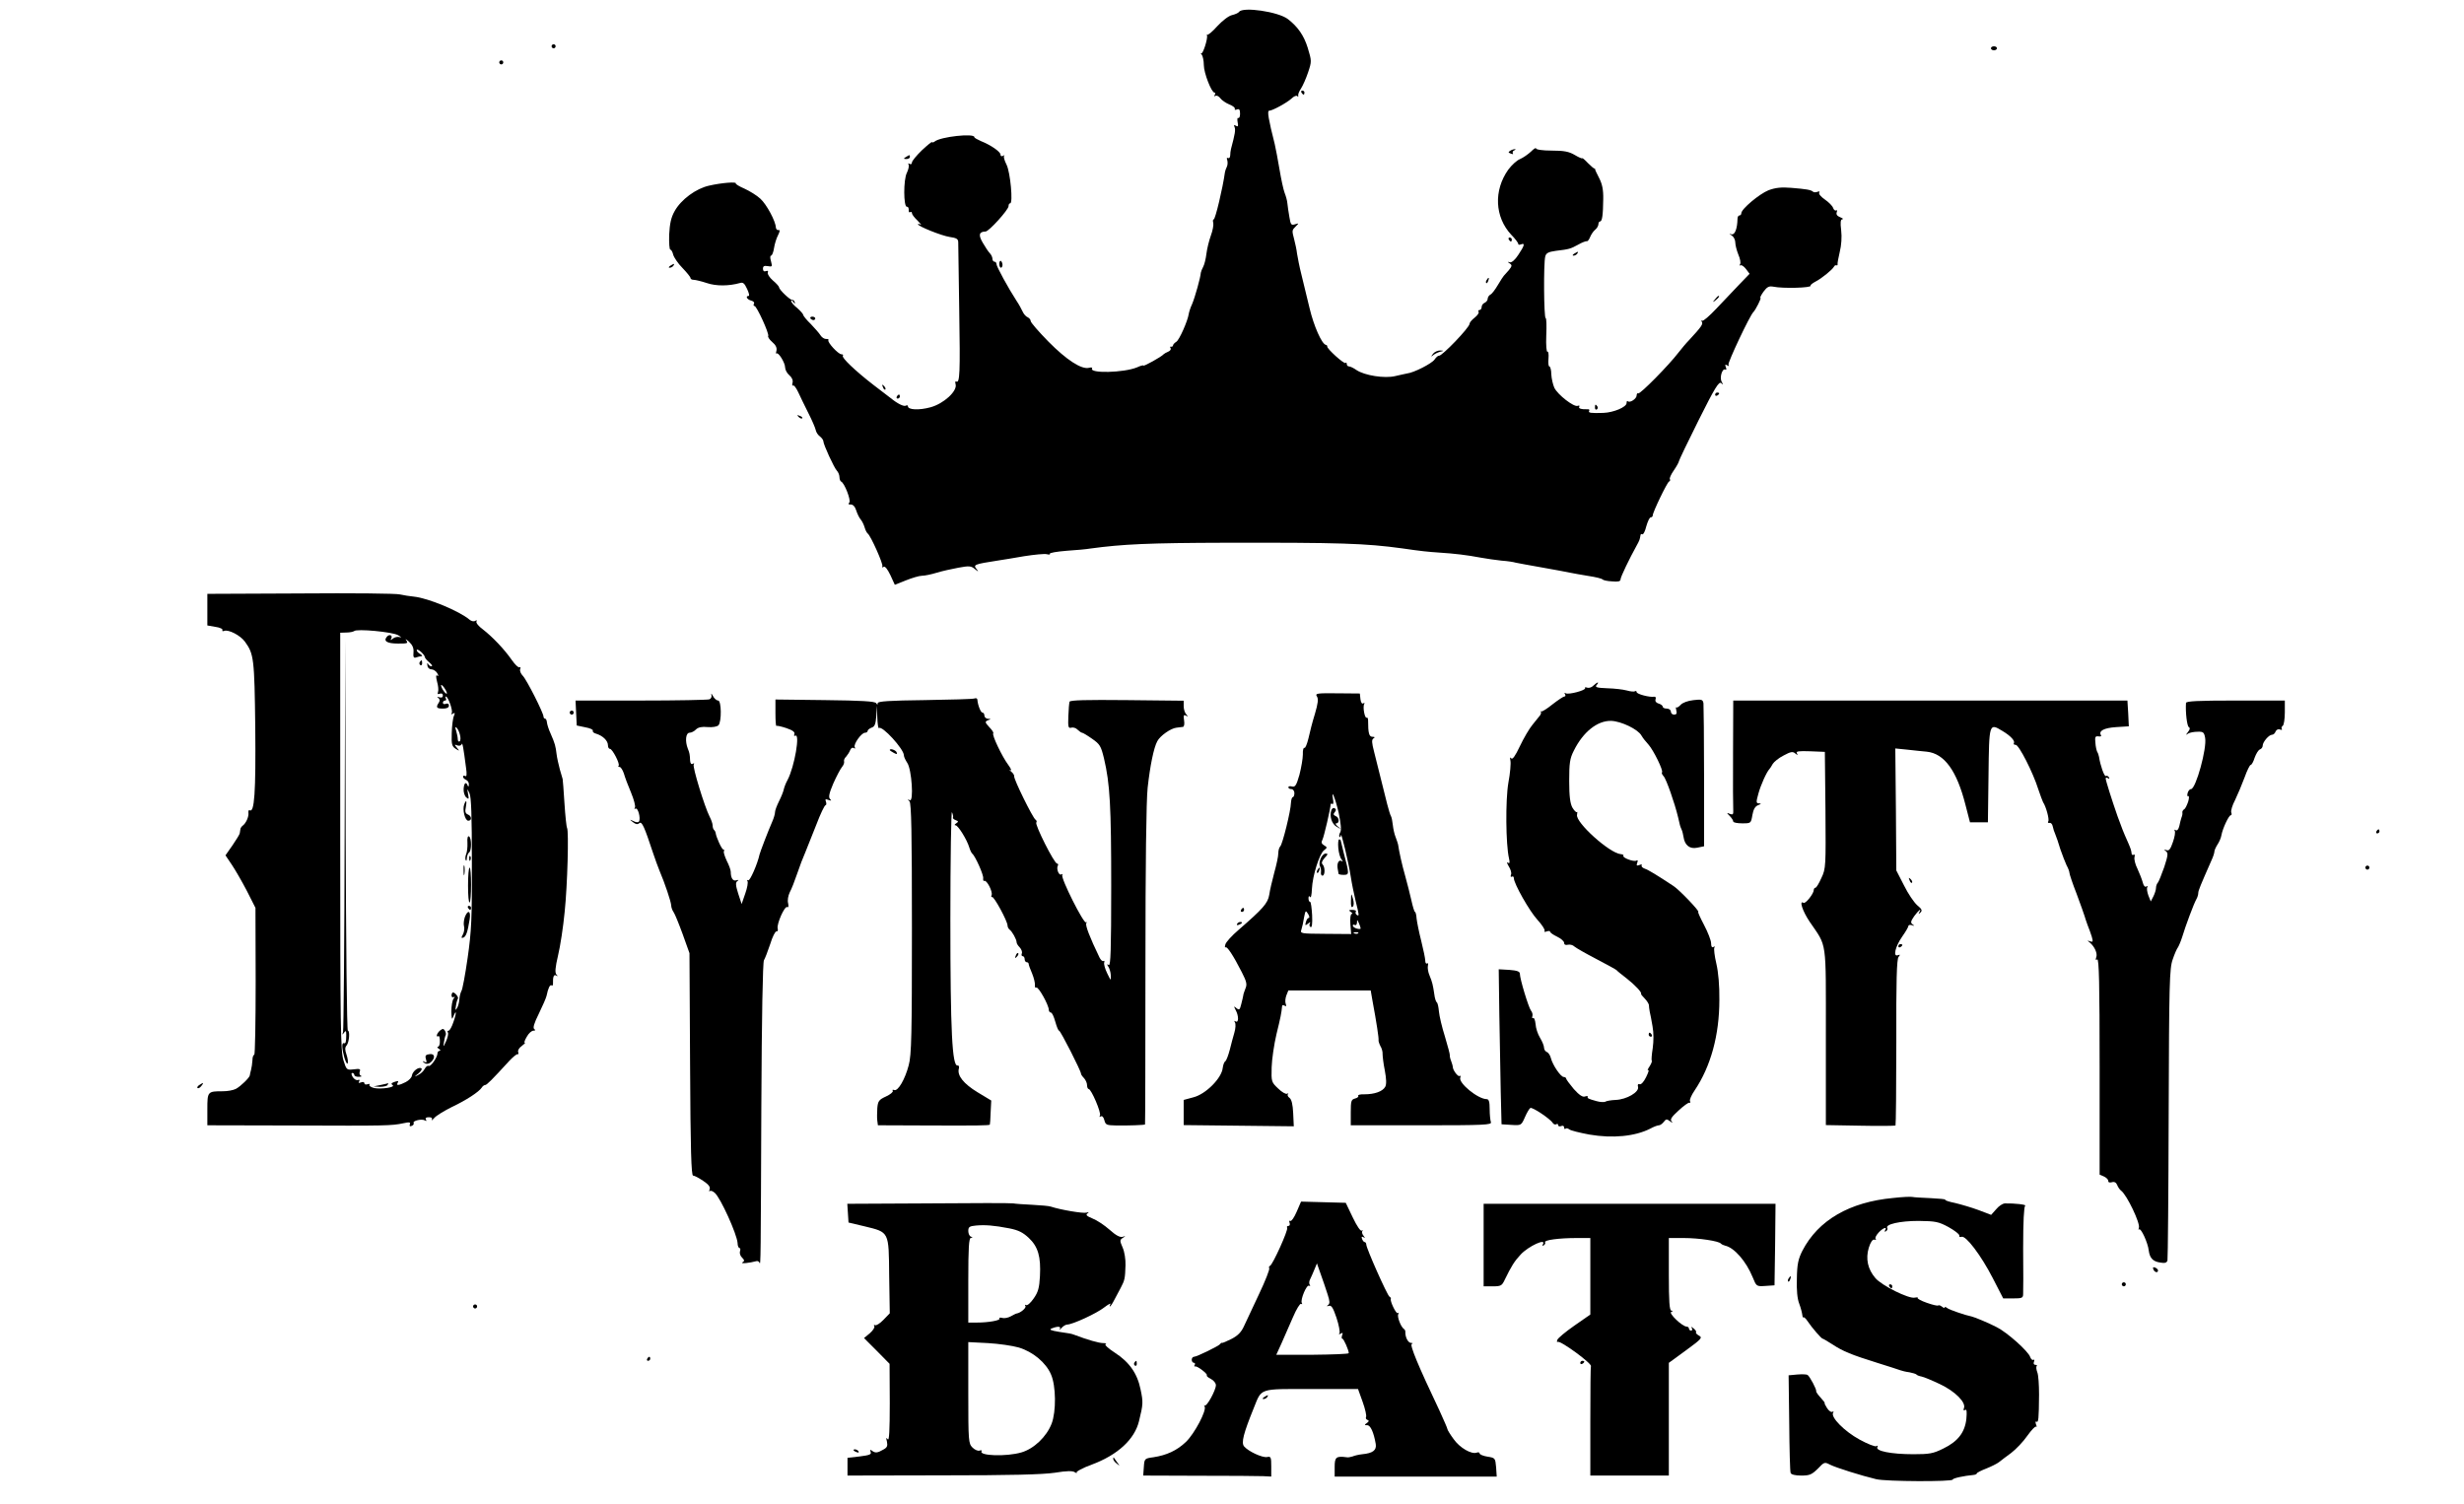 <?xml version="1.0" standalone="no"?>
<!DOCTYPE svg PUBLIC "-//W3C//DTD SVG 20010904//EN"
 "http://www.w3.org/TR/2001/REC-SVG-20010904/DTD/svg10.dtd">
<svg version="1.0" xmlns="http://www.w3.org/2000/svg"
 width="1224pt" height="747pt" viewBox="0 0 1224 747"
 preserveAspectRatio="xMidYMid meet">
<g transform="translate(0,747) scale(0.1,-0.1)"
fill="#000000" stroke="none">
<path d="M6155 7411 c-3 -5 -18 -12 -35 -16 -17 -4 -47 -27 -74 -56 -24 -27
-46 -45 -49 -41 -2 4 -3 2 -1 -4 4 -18 -21 -95 -29 -89 -4 2 -3 -1 3 -7 5 -7
10 -30 10 -51 0 -39 38 -137 53 -137 5 0 5 -5 1 -12 -4 -6 -3 -8 4 -4 6 3 17
-2 24 -12 7 -10 28 -24 45 -31 18 -7 30 -17 27 -22 -3 -5 2 -6 10 -3 12 5 16
-1 16 -21 0 -14 -4 -24 -9 -21 -4 3 -6 -6 -3 -21 4 -20 2 -24 -8 -18 -10 6
-12 4 -7 -7 5 -14 2 -33 -18 -108 -2 -8 -4 -23 -4 -33 -1 -10 -5 -15 -11 -12
-6 3 -7 -1 -4 -9 3 -9 3 -24 -1 -33 -5 -10 -9 -22 -10 -28 -11 -80 -48 -235
-56 -235 -4 0 -5 -8 -2 -18 2 -10 -3 -38 -12 -62 -9 -25 -19 -65 -22 -90 -3
-25 -10 -54 -16 -65 -6 -11 -11 -24 -12 -30 -1 -22 -29 -122 -43 -155 -9 -19
-16 -42 -17 -50 -5 -34 -47 -130 -62 -138 -8 -5 -16 -13 -16 -18 -1 -5 -6 -8
-10 -6 -5 1 -6 -2 -2 -8 3 -5 -2 -13 -12 -17 -10 -4 -20 -10 -23 -13 -8 -11
-100 -62 -100 -56 0 3 -15 -1 -32 -9 -66 -27 -239 -31 -223 -5 3 4 -4 6 -15 3
-37 -10 -112 39 -202 130 -48 49 -88 95 -88 102 0 7 -7 15 -15 19 -8 3 -20 16
-25 28 -6 13 -19 37 -30 53 -41 63 -100 171 -100 183 0 6 -4 12 -10 12 -5 0
-10 6 -10 14 0 8 -6 21 -13 28 -7 7 -23 31 -35 52 -23 39 -19 55 14 56 16 0
114 108 114 126 0 8 3 14 8 14 15 0 1 154 -18 192 -10 20 -16 39 -12 44 4 4 1
4 -5 0 -8 -4 -13 -2 -13 6 0 14 -47 47 -97 67 -18 8 -33 16 -33 20 0 20 -168
2 -197 -22 -7 -5 -13 -6 -13 -3 0 4 -22 -14 -50 -40 -27 -26 -50 -54 -50 -61
0 -8 -5 -11 -12 -7 -6 4 -8 3 -5 -3 4 -6 0 -24 -8 -41 -18 -34 -17 -171 0
-169 6 1 9 -6 9 -15 -1 -10 2 -15 7 -12 5 3 9 1 9 -5 0 -6 12 -22 28 -37 15
-15 21 -23 15 -20 -7 4 -13 5 -13 2 0 -10 117 -57 157 -63 35 -5 43 -10 43
-27 0 -11 2 -165 5 -342 5 -306 3 -360 -15 -349 -5 3 -6 -4 -3 -14 9 -34 -59
-96 -124 -114 -58 -16 -113 -13 -113 5 0 5 -5 6 -10 3 -10 -6 -42 10 -75 37
-5 4 -44 34 -85 65 -92 71 -162 138 -153 146 3 4 0 7 -7 7 -16 0 -71 60 -65
70 3 4 -2 7 -11 6 -9 0 -21 7 -28 18 -6 10 -28 35 -48 56 -21 20 -38 41 -38
46 -1 5 -14 20 -30 34 -17 13 -30 29 -30 35 0 5 5 3 11 -5 7 -10 9 -11 7 -2
-2 8 -7 13 -12 12 -10 -2 -66 51 -66 63 0 4 -14 20 -31 34 -16 14 -28 32 -25
39 3 8 0 11 -10 7 -9 -3 -14 1 -14 12 0 13 6 16 24 13 22 -4 23 -3 16 24 -5
16 -5 28 0 28 5 0 12 17 15 38 3 20 12 49 20 64 10 20 10 27 2 25 -7 -1 -12 5
-13 13 -1 31 -46 115 -77 143 -17 16 -53 38 -79 50 -26 11 -45 23 -43 26 5 9
-71 3 -132 -11 -65 -14 -140 -69 -172 -127 -18 -32 -24 -62 -27 -117 -1 -41 1
-74 6 -74 4 0 11 -11 14 -25 4 -14 24 -44 46 -66 22 -23 40 -45 40 -50 0 -5 7
-9 16 -9 8 0 38 -7 65 -16 47 -16 110 -15 164 0 16 5 23 -1 36 -29 9 -19 13
-35 8 -35 -18 0 -8 -18 12 -23 12 -3 18 -10 14 -16 -3 -6 -2 -11 3 -11 11 0
74 -138 68 -149 -3 -4 6 -18 20 -30 18 -15 24 -29 21 -43 -3 -11 -3 -17 0 -14
9 9 43 -46 43 -69 0 -11 9 -29 21 -39 13 -11 19 -25 16 -37 -3 -10 -2 -17 3
-14 4 3 15 -12 25 -33 9 -20 32 -67 50 -103 19 -37 35 -75 37 -85 2 -11 11
-25 21 -32 9 -7 17 -18 17 -24 0 -16 53 -131 67 -146 7 -7 13 -22 13 -32 0
-10 4 -20 8 -22 17 -7 50 -93 41 -104 -7 -8 -4 -11 7 -10 11 0 21 -10 27 -29
5 -16 15 -37 22 -45 7 -8 16 -26 20 -40 4 -14 11 -27 15 -30 15 -10 79 -154
73 -163 -3 -6 -1 -7 6 -3 7 5 19 -10 34 -41 l22 -48 55 22 c30 12 66 23 80 23
14 0 47 7 73 15 26 8 75 19 108 25 54 10 63 9 82 -7 17 -14 19 -14 9 -1 -19
23 -15 25 108 44 19 3 77 12 127 21 51 8 102 13 113 10 11 -3 18 -2 15 2 -2 5
35 11 83 15 48 3 101 8 117 11 162 22 289 28 675 29 568 1 692 -3 875 -28 96
-14 126 -17 185 -21 77 -5 136 -12 205 -25 28 -5 74 -12 104 -15 30 -2 61 -7
70 -10 9 -2 68 -13 131 -24 63 -11 126 -23 140 -26 14 -3 54 -10 90 -16 35 -5
67 -13 70 -17 3 -4 24 -9 48 -10 30 -3 42 0 42 10 0 12 44 103 80 168 14 25
16 31 19 51 0 5 5 8 9 5 5 -3 14 15 20 40 7 24 16 44 22 44 5 0 10 4 10 10 0
16 72 165 81 168 5 2 7 7 4 12 -3 4 6 24 20 44 14 20 25 41 25 45 0 4 44 96
98 204 80 160 101 194 112 184 10 -10 11 -8 2 7 -11 22 4 69 19 60 5 -3 6 3 2
12 -5 13 -3 15 7 9 8 -5 11 -4 6 3 -5 9 106 245 124 262 11 11 41 70 35 70 -4
0 3 14 15 31 18 24 27 29 49 25 47 -10 192 -6 185 5 -2 3 9 12 24 20 30 15 84
59 92 74 3 6 8 9 13 7 4 -1 6 1 5 5 -1 5 4 32 11 62 8 32 11 74 7 107 -5 40
-3 54 6 55 7 0 2 5 -11 10 -15 6 -21 14 -17 25 3 8 2 12 -3 9 -5 -3 -12 3 -15
12 -3 10 -22 29 -41 42 -19 13 -32 28 -28 34 4 6 0 8 -9 4 -9 -3 -19 -3 -22 1
-10 9 -34 13 -108 19 -49 4 -78 1 -113 -12 -45 -18 -135 -93 -135 -114 0 -6
-4 -11 -9 -11 -6 0 -10 -8 -10 -17 -1 -49 -13 -81 -30 -77 -13 5 -13 4 2 -6 9
-6 17 -21 17 -34 0 -13 7 -40 15 -60 9 -20 13 -42 9 -48 -4 -6 -3 -9 2 -6 5 3
17 -5 27 -18 l18 -24 -53 -55 c-29 -30 -80 -84 -113 -119 -33 -35 -64 -62 -69
-59 -5 4 -6 1 -2 -6 7 -11 -3 -25 -64 -91 -14 -14 -37 -42 -52 -61 -47 -62
-191 -208 -200 -203 -4 3 -8 -2 -8 -10 0 -17 -34 -39 -44 -29 -3 3 -6 0 -6 -9
0 -20 -64 -47 -115 -49 -62 -2 -77 0 -71 10 3 5 0 9 -7 8 -32 -1 -48 4 -42 13
3 5 0 7 -8 4 -19 -7 -99 55 -116 90 -7 16 -14 46 -15 67 0 21 -5 39 -10 39 -4
0 -6 18 -4 39 2 22 -1 37 -5 34 -5 -3 -8 33 -6 81 2 47 1 86 -3 86 -9 0 -11
274 -2 306 4 17 16 23 52 28 68 8 73 10 112 31 19 11 38 18 43 17 4 -1 11 8
16 21 5 12 16 29 25 36 9 7 16 20 16 27 0 8 4 14 8 14 11 0 15 33 16 110 1 48
-5 76 -21 107 -12 22 -21 43 -20 45 1 1 0 2 -2 1 -2 -2 -17 11 -33 27 -15 16
-28 27 -28 24 0 -3 -17 4 -37 16 -29 17 -53 22 -115 22 -46 0 -78 5 -78 11 0
5 -11 -2 -25 -16 -14 -13 -38 -30 -54 -37 -16 -6 -42 -30 -59 -53 -73 -103
-67 -235 15 -323 21 -21 36 -42 35 -46 -1 -4 5 -5 13 -2 22 9 18 -6 -13 -52
-16 -25 -33 -39 -42 -37 -13 4 -13 3 0 -6 12 -8 11 -13 -5 -33 -11 -13 -22
-25 -25 -28 -3 -3 -16 -23 -29 -45 -13 -22 -29 -44 -37 -48 -8 -4 -14 -14 -14
-21 0 -8 -7 -16 -15 -20 -8 -3 -15 -12 -15 -21 0 -8 -5 -15 -11 -15 -5 0 -8
-4 -4 -9 3 -5 -6 -18 -20 -29 -14 -11 -25 -24 -25 -30 0 -19 -138 -162 -152
-159 -4 1 -14 -7 -22 -19 -14 -20 -102 -65 -136 -69 -8 -2 -35 -7 -59 -13 -53
-13 -153 3 -193 30 -14 10 -31 18 -37 18 -6 0 -11 5 -11 12 0 6 -3 9 -6 5 -7
-7 -94 72 -91 82 1 3 -2 7 -7 8 -20 4 -60 94 -81 183 -13 52 -31 127 -40 165
-10 39 -19 86 -22 105 -2 19 -9 51 -14 70 -12 46 -12 46 8 66 16 16 16 16 -4
10 -19 -6 -22 -2 -28 36 -4 24 -9 54 -10 68 -1 14 -8 38 -14 53 -6 16 -17 67
-25 115 -8 48 -19 105 -24 127 -31 122 -38 165 -28 165 16 0 88 39 112 61 11
11 24 16 28 12 4 -5 6 -3 5 2 -2 6 4 21 14 36 9 14 25 50 35 80 18 54 18 56
-2 122 -19 61 -49 104 -98 142 -47 37 -226 63 -243 36z"/>
<path d="M2740 7240 c0 -5 5 -10 10 -10 6 0 10 5 10 10 0 6 -4 10 -10 10 -5 0
-10 -4 -10 -10z"/>
<path d="M9890 7230 c0 -5 7 -10 15 -10 8 0 15 5 15 10 0 6 -7 10 -15 10 -8 0
-15 -4 -15 -10z"/>
<path d="M2480 7160 c0 -5 5 -10 10 -10 6 0 10 5 10 10 0 6 -4 10 -10 10 -5 0
-10 -4 -10 -10z"/>
<path d="M6465 7010 c3 -5 8 -10 11 -10 2 0 4 5 4 10 0 6 -5 10 -11 10 -5 0
-7 -4 -4 -10z"/>
<path d="M7502 6721 c-11 -7 -10 -9 3 -14 9 -4 14 -3 10 2 -3 5 1 12 7 14 7 3
9 6 3 6 -5 0 -16 -3 -23 -8z"/>
<path d="M4500 6690 c-13 -8 -12 -10 3 -10 9 0 17 5 17 10 0 12 -1 12 -20 0z"/>
<path d="M7495 6280 c3 -5 8 -10 11 -10 2 0 4 5 4 10 0 6 -5 10 -11 10 -5 0
-7 -4 -4 -10z"/>
<path d="M7820 6210 c-9 -6 -10 -10 -3 -10 6 0 15 5 18 10 8 12 4 12 -15 0z"/>
<path d="M4964 6159 c0 -10 4 -19 8 -19 4 0 8 6 8 14 0 8 -4 17 -8 20 -4 2 -8
-4 -8 -15z"/>
<path d="M3330 6150 c-9 -6 -10 -10 -3 -10 6 0 15 5 18 10 8 12 4 12 -15 0z"/>
<path d="M7385 6079 c-4 -6 -5 -12 -2 -15 2 -3 7 2 10 11 7 17 1 20 -8 4z"/>
<path d="M8519 5983 c-13 -16 -12 -17 4 -4 16 13 21 21 13 21 -2 0 -10 -8 -17
-17z"/>
<path d="M4026 5888 c3 -4 9 -8 15 -8 5 0 9 4 9 8 0 5 -7 9 -15 9 -8 0 -12 -4
-9 -9z"/>
<path d="M7119 5713 c-12 -16 -12 -17 1 -7 8 7 24 14 35 17 19 4 19 5 -1 6
-12 0 -28 -7 -35 -16z"/>
<path d="M4386 5547 c3 -10 9 -15 12 -12 3 3 0 11 -7 18 -10 9 -11 8 -5 -6z"/>
<path d="M8520 5509 c0 -5 5 -7 10 -4 6 3 10 8 10 11 0 2 -4 4 -10 4 -5 0 -10
-5 -10 -11z"/>
<path d="M4455 5500 c-3 -5 -1 -10 4 -10 6 0 11 5 11 10 0 6 -2 10 -4 10 -3 0
-8 -4 -11 -10z"/>
<path d="M7923 5445 c0 -8 4 -12 9 -9 5 3 6 10 3 15 -9 13 -12 11 -12 -6z"/>
<path d="M3967 5399 c7 -7 15 -10 18 -7 3 3 -2 9 -12 12 -14 6 -15 5 -6 -5z"/>
<path d="M1493 4522 l-463 -2 0 -79 0 -78 40 -7 c23 -3 38 -11 35 -16 -3 -5 1
-7 9 -4 21 8 80 -22 103 -54 44 -61 47 -82 51 -428 3 -320 -4 -424 -28 -409
-4 3 -7 -3 -6 -12 3 -19 -12 -53 -29 -65 -5 -4 -11 -12 -11 -18 -1 -5 -2 -14
-3 -19 0 -5 -17 -32 -36 -60 l-35 -50 31 -46 c17 -25 51 -84 75 -130 l43 -85
1 -365 c0 -201 -3 -365 -7 -365 -5 0 -9 -12 -9 -27 -1 -16 -4 -37 -7 -48 -3
-11 -6 -23 -6 -27 -2 -12 -45 -54 -69 -67 -13 -7 -42 -12 -65 -12 -76 0 -77
-1 -77 -90 l0 -79 428 -1 c464 -2 488 -1 545 11 31 7 37 5 33 -5 -3 -9 0 -12
9 -8 8 3 12 9 10 14 -8 11 41 23 56 13 8 -4 9 -3 5 4 -5 8 1 12 14 12 14 0 19
-4 15 -12 -4 -7 2 -3 12 8 10 12 50 36 88 55 72 34 134 75 148 96 4 7 12 13
17 13 8 0 34 26 120 120 18 19 36 34 41 33 4 -2 6 3 3 11 -3 8 5 21 18 30 12
9 19 16 15 16 -5 0 0 13 10 30 9 17 24 30 33 30 10 0 11 3 4 8 -8 5 -1 29 23
77 19 39 36 78 38 88 8 39 17 57 25 52 4 -3 8 1 7 8 -1 35 4 48 16 41 9 -5 9
-4 1 5 -8 9 -6 34 8 94 11 45 26 143 33 217 14 134 21 401 12 417 -3 4 -9 60
-13 123 -4 63 -8 117 -9 120 -1 3 -7 24 -14 48 -6 23 -14 57 -16 75 -5 41 -8
53 -29 101 -10 21 -18 47 -19 57 -1 11 -5 19 -9 19 -4 0 -8 4 -8 10 0 18 -84
184 -103 203 -10 10 -16 25 -13 33 3 8 2 12 -3 9 -6 -3 -23 14 -39 37 -37 53
-95 114 -144 152 -21 15 -35 33 -31 39 4 6 1 7 -6 3 -7 -5 -20 -2 -29 6 -51
43 -206 107 -275 114 -21 2 -53 7 -70 11 -18 5 -240 7 -494 5z m484 -207 c16
-9 20 -14 9 -10 -10 3 -26 0 -34 -7 -11 -9 -14 -9 -9 -1 10 17 -9 25 -21 10
-19 -22 1 -34 56 -34 46 0 51 1 40 16 -7 9 -1 6 13 -6 18 -17 25 -32 23 -54
-2 -23 1 -29 13 -25 8 3 20 6 26 6 7 0 4 5 -5 11 -10 5 -18 14 -18 19 0 6 9 2
20 -7 11 -10 20 -21 20 -26 0 -5 10 -17 23 -28 12 -10 17 -18 10 -19 -6 0 -14
6 -17 13 -3 6 -5 3 -3 -8 1 -12 10 -20 20 -20 10 0 23 -9 29 -19 7 -13 7 -17
0 -12 -7 4 -7 -5 -1 -30 6 -20 8 -43 5 -51 -4 -11 -2 -13 9 -9 9 3 15 0 15 -9
0 -9 -6 -12 -17 -9 -12 4 -14 3 -6 -3 8 -6 9 -14 3 -23 -16 -24 -12 -30 20
-30 20 0 30 5 30 15 0 9 -6 12 -15 9 -8 -4 -15 -1 -15 5 0 6 5 11 11 11 5 0 7
5 4 10 -3 6 -3 10 0 10 11 0 36 -71 29 -82 -5 -7 -2 -8 6 -3 10 6 11 4 5 -11
-5 -10 -10 -49 -11 -85 -2 -57 1 -67 20 -79 20 -12 20 -12 6 5 -14 17 -13 18
2 12 9 -3 19 -1 21 6 4 12 9 -16 22 -117 5 -33 3 -46 -4 -41 -6 3 -11 2 -11
-3 0 -6 7 -12 15 -16 8 -3 15 -13 14 -23 0 -11 -3 -13 -6 -5 -8 21 -18 13 -20
-17 -1 -16 5 -35 13 -42 13 -11 14 -9 9 17 -5 29 -5 29 7 4 9 -18 12 -113 12
-345 1 -276 -2 -341 -21 -473 -12 -84 -26 -159 -31 -165 -4 -7 -9 -25 -10 -40
-1 -16 -6 -36 -12 -45 -8 -13 -9 -11 -5 12 2 16 7 31 9 34 7 6 -13 32 -24 32
-3 0 -7 -7 -7 -15 0 -8 5 -11 11 -8 7 4 6 1 -1 -8 -6 -8 -11 -36 -11 -63 1
-37 3 -44 9 -28 16 42 18 22 2 -23 -8 -25 -19 -45 -25 -45 -5 0 -7 -4 -3 -9 3
-6 -1 -25 -9 -43 -14 -31 -15 -31 -11 -6 2 15 6 31 9 36 2 4 1 14 -4 22 -7 11
-11 11 -24 1 -16 -13 -23 -36 -8 -28 4 3 7 -8 7 -24 1 -16 -4 -29 -10 -29 -5
0 -3 -5 5 -10 8 -5 10 -10 4 -10 -6 0 -11 -6 -11 -13 0 -19 -34 -68 -44 -62
-4 3 -13 -3 -19 -14 -6 -12 -20 -25 -33 -31 -21 -11 -21 -10 2 8 13 11 19 22
14 25 -14 9 -44 -15 -47 -36 -1 -10 -15 -24 -30 -32 -33 -17 -50 -19 -41 -5 7
12 3 12 -20 4 -12 -5 -13 -9 -5 -14 17 -11 -56 -22 -91 -15 -16 4 -27 11 -24
16 4 5 -1 6 -9 3 -9 -3 -16 -1 -16 5 0 6 -7 8 -17 4 -11 -4 -14 -3 -9 5 4 7 2
10 -6 7 -7 -3 -19 4 -26 15 -7 12 -8 20 -2 20 5 0 10 -4 10 -10 0 -5 10 -10
23 -9 12 0 17 3 10 5 -7 3 -9 12 -6 21 5 13 0 15 -30 11 -35 -4 -36 -3 -51 45
-14 44 -16 167 -16 1087 l0 1037 31 1 c17 0 34 4 38 7 12 13 190 -4 218 -20z
m243 -289 c0 -5 -7 -1 -15 10 -8 10 -14 24 -14 29 0 6 6 1 14 -9 8 -11 15 -24
15 -30z m65 -207 c4 -15 3 -29 -2 -32 -5 -3 -9 2 -9 11 0 9 -4 28 -8 42 -6 17
-5 22 2 15 6 -5 14 -22 17 -36z"/>
<path d="M1712 3328 c-1 -531 -5 -975 -8 -985 -5 -15 -4 -15 5 -3 9 12 11 10
11 -12 0 -34 -3 -44 -12 -40 -11 3 -10 -27 3 -73 7 -22 14 -34 16 -27 3 7 0
26 -6 44 -8 23 -8 35 1 45 13 16 17 73 6 73 -5 0 -9 438 -11 973 l-2 972 -3
-967z"/>
<path d="M2085 4181 c-3 -5 -2 -12 3 -15 5 -3 9 1 9 9 0 17 -3 19 -12 6z"/>
<path d="M2306 3474 c-10 -26 4 -81 20 -81 19 0 18 23 -2 31 -12 5 -15 14 -10
36 6 33 2 40 -8 14z"/>
<path d="M2322 3283 c1 -21 -2 -46 -6 -55 -4 -10 -6 -23 -3 -30 3 -7 6 -3 6 9
1 12 6 25 11 28 13 8 13 72 0 80 -6 4 -10 -8 -8 -32z"/>
<path d="M2331 3204 c0 -11 3 -14 6 -6 3 7 2 16 -1 19 -3 4 -6 -2 -5 -13z"/>
<path d="M2303 3145 c0 -22 2 -30 4 -17 2 12 2 30 0 40 -3 9 -5 -1 -4 -23z"/>
<path d="M2325 3071 c0 -49 3 -87 8 -84 4 2 7 42 7 89 0 46 -3 84 -7 84 -5 0
-8 -40 -8 -89z"/>
<path d="M2325 2960 c3 -5 8 -10 11 -10 2 0 4 5 4 10 0 6 -5 10 -11 10 -5 0
-7 -4 -4 -10z"/>
<path d="M2309 2914 c-5 -15 -7 -35 -4 -45 3 -10 1 -28 -5 -40 -10 -17 -9 -20
1 -17 14 5 22 28 32 91 7 43 -9 50 -24 11z"/>
<path d="M2127 2232 c-13 -2 -16 -9 -11 -24 5 -15 3 -19 -7 -13 -8 5 -11 4 -6
-1 14 -14 31 -11 46 9 15 21 5 36 -22 29z"/>
<path d="M1890 2080 l-35 -7 32 -2 c17 0 35 4 38 9 3 6 5 9 3 9 -2 -1 -19 -5
-38 -9z"/>
<path d="M7915 4064 c-8 -9 -22 -13 -31 -10 -8 3 -13 2 -10 -2 6 -11 -82 -34
-96 -26 -7 4 -8 2 -4 -4 4 -7 3 -12 -3 -12 -5 0 -32 -18 -59 -39 -27 -22 -53
-38 -56 -35 -3 2 -4 1 -2 -2 3 -3 1 -11 -4 -18 -5 -6 -22 -27 -37 -46 -16 -19
-44 -67 -63 -107 -23 -49 -37 -68 -43 -60 -6 8 -7 3 -4 -11 3 -13 -1 -63 -10
-110 -15 -87 -13 -307 3 -376 5 -22 4 -27 -6 -21 -6 4 -4 -4 5 -19 9 -14 15
-33 11 -41 -3 -9 -2 -13 4 -10 6 3 10 0 10 -7 0 -27 78 -165 118 -208 22 -24
38 -49 35 -54 -4 -5 1 -7 10 -3 10 3 17 3 17 -1 0 -5 16 -16 35 -25 19 -9 35
-23 35 -31 0 -9 7 -12 19 -9 10 2 24 -1 32 -9 8 -7 57 -35 109 -62 52 -27 97
-52 100 -55 3 -4 25 -22 50 -41 41 -32 78 -71 72 -77 -1 -2 7 -12 18 -23 11
-11 20 -26 21 -32 0 -7 2 -22 4 -33 3 -11 9 -44 14 -73 6 -33 6 -73 1 -109 -5
-31 -7 -59 -5 -62 3 -2 -2 -15 -11 -29 -9 -13 -12 -22 -6 -18 5 3 0 -13 -11
-35 -11 -23 -25 -38 -32 -35 -8 3 -11 -2 -8 -13 7 -26 -57 -63 -111 -65 -23
-1 -47 -5 -52 -9 -6 -3 -25 -2 -43 3 -43 12 -46 14 -44 22 2 4 -5 4 -14 1 -11
-4 -28 7 -55 37 -21 25 -38 48 -38 52 0 4 -6 8 -12 8 -15 0 -55 59 -64 94 -3
13 -12 27 -20 30 -8 3 -14 13 -14 22 0 9 -9 31 -20 49 -11 18 -21 48 -22 68
-2 19 -7 33 -12 30 -5 -3 -6 0 -4 8 3 8 0 21 -7 29 -12 16 -55 157 -55 183 0
11 -14 16 -52 19 l-53 3 3 -225 c2 -124 5 -297 7 -385 l4 -160 49 -3 c48 -3
49 -3 67 38 10 23 22 43 27 46 9 6 98 -53 111 -74 5 -7 12 -10 18 -7 5 4 9 2
9 -4 0 -6 7 -8 15 -5 8 4 15 1 15 -7 0 -7 3 -9 7 -6 3 4 12 2 18 -3 7 -6 52
-17 100 -26 116 -20 227 -9 302 29 18 10 37 17 44 17 6 0 17 8 24 17 11 15 15
15 31 3 12 -9 15 -9 8 -1 -9 10 -1 22 34 54 25 23 49 41 54 39 5 -1 7 2 3 8
-3 6 7 30 23 53 80 119 123 274 123 450 1 69 -5 138 -15 180 -9 38 -13 74 -10
79 4 7 2 8 -4 4 -8 -5 -12 2 -12 18 0 14 -16 55 -35 91 -19 36 -32 65 -29 65
11 0 -92 108 -122 128 -83 55 -126 81 -144 87 -11 4 -18 11 -15 16 4 5 -2 6
-11 2 -14 -5 -16 -3 -11 11 4 11 3 15 -4 11 -12 -8 -71 14 -65 24 3 4 -3 7
-13 8 -55 4 -227 159 -217 196 2 11 2 16 -1 13 -3 -3 -13 7 -22 22 -11 20 -16
55 -16 132 0 89 3 112 23 151 46 93 117 150 186 148 50 -2 133 -42 150 -73 6
-11 22 -31 35 -45 25 -28 75 -130 67 -138 -3 -3 1 -11 8 -19 13 -13 55 -133
72 -204 10 -43 9 -42 17 -60 4 -8 8 -25 10 -38 6 -41 31 -61 68 -53 l34 7 0
344 c0 190 -2 355 -3 366 -3 19 -9 21 -50 16 -28 -3 -54 -13 -63 -23 -9 -10
-19 -16 -22 -13 -3 3 -3 -3 0 -15 4 -15 1 -21 -11 -21 -9 0 -16 7 -16 15 0 8
-9 15 -20 15 -11 0 -20 4 -20 9 0 5 -9 13 -21 16 -13 4 -18 12 -15 21 3 9 0
14 -7 13 -22 -4 -87 13 -87 23 0 5 -4 7 -9 4 -4 -3 -23 -1 -40 4 -18 5 -61 10
-97 11 -52 2 -62 5 -53 16 16 18 4 16 -16 -3z"/>
<path d="M3534 4018 c3 -9 -2 -19 -10 -22 -9 -3 -162 -6 -340 -6 l-325 0 3
-62 3 -62 43 -9 c23 -4 40 -12 37 -17 -3 -5 5 -12 17 -15 33 -10 58 -35 58
-57 0 -10 4 -18 10 -18 12 0 51 -75 43 -84 -4 -3 -1 -6 5 -6 6 0 15 -15 21
-32 5 -18 21 -61 36 -96 14 -34 23 -67 19 -74 -4 -6 -3 -8 3 -5 12 7 27 -49
17 -64 -3 -5 -14 -5 -27 2 -21 10 -21 9 -3 -5 14 -11 23 -13 32 -5 13 10 25
-18 69 -151 10 -30 24 -68 31 -85 28 -66 56 -151 58 -171 0 -11 6 -27 12 -35
6 -8 26 -57 45 -109 l34 -95 3 -552 c2 -429 6 -553 15 -553 7 0 29 -12 50 -26
27 -18 37 -31 32 -42 -3 -9 -3 -13 1 -9 4 4 15 0 25 -9 29 -26 110 -205 113
-249 0 -14 5 -25 10 -25 4 0 5 -7 2 -16 -3 -8 1 -23 10 -31 13 -13 13 -18 2
-24 -12 -8 37 -3 69 6 6 2 13 -1 16 -8 6 -18 6 23 9 777 2 448 7 717 13 726 5
8 19 44 31 80 11 36 25 64 31 63 6 -1 9 5 6 15 -5 23 35 114 48 106 6 -3 7 4
4 19 -4 14 0 37 8 54 9 16 25 58 37 93 12 36 30 83 40 105 9 22 34 84 55 138
20 53 41 97 46 97 4 0 5 8 2 17 -5 13 -3 15 13 9 14 -5 16 -4 7 5 -8 8 -5 27
16 76 16 36 35 72 43 82 8 9 13 22 11 28 -2 6 2 17 10 24 7 8 16 22 20 32 4
11 12 15 18 11 8 -4 9 -3 5 4 -8 14 33 72 51 72 7 0 13 4 13 9 0 5 9 12 19 16
16 5 21 17 24 58 l3 52 2 -59 c1 -33 5 -56 8 -53 15 15 124 -104 124 -135 0
-8 8 -24 17 -38 22 -32 33 -197 12 -185 -11 6 -12 5 -1 -6 9 -10 12 -151 12
-632 0 -527 -2 -628 -16 -679 -18 -69 -53 -130 -72 -123 -7 3 -11 1 -7 -4 3
-5 -12 -18 -34 -28 -35 -16 -40 -23 -43 -58 -1 -22 -2 -50 0 -62 l3 -23 257
-1 c232 -1 294 0 299 4 1 1 3 28 4 61 l3 59 -68 41 c-69 42 -102 83 -93 117 3
10 0 17 -6 16 -27 -6 -36 168 -36 723 0 305 4 546 8 535 5 -11 7 -23 5 -26 -2
-4 4 -10 13 -13 15 -6 15 -8 3 -16 -9 -6 -10 -10 -3 -10 12 0 56 -70 68 -110
4 -14 11 -27 14 -30 15 -11 58 -107 55 -123 -1 -9 1 -15 5 -13 12 7 43 -53 37
-70 -3 -8 -2 -13 2 -10 9 5 77 -120 77 -142 0 -7 5 -16 10 -20 13 -9 35 -49
35 -63 0 -6 7 -17 16 -26 8 -9 13 -22 10 -29 -3 -8 -1 -14 4 -14 6 0 10 -7 10
-15 0 -8 5 -15 10 -15 6 0 10 -4 10 -9 0 -5 8 -26 17 -47 9 -22 15 -47 14 -58
-1 -10 2 -15 7 -12 10 6 62 -87 62 -111 0 -7 5 -13 10 -13 6 0 15 -20 22 -45
7 -25 15 -45 19 -45 7 0 109 -200 109 -214 0 -4 7 -14 15 -22 8 -9 15 -24 15
-35 0 -10 4 -19 8 -19 13 0 64 -119 56 -132 -4 -7 -3 -8 4 -4 7 4 14 -3 18
-19 6 -23 11 -25 58 -26 63 -1 140 2 144 5 1 2 2 357 2 789 0 502 4 821 11
884 12 108 30 198 48 231 14 27 67 64 95 67 11 1 26 3 32 4 6 0 9 14 6 32 -4
25 -2 30 9 24 11 -6 12 -5 2 6 -7 7 -13 25 -13 41 l0 27 -281 3 c-204 2 -283
0 -286 -8 -2 -7 -5 -39 -6 -73 -2 -52 0 -60 14 -56 9 3 24 -1 32 -10 9 -8 18
-15 22 -15 4 0 26 -13 50 -30 39 -27 44 -36 59 -97 30 -127 36 -237 36 -636 0
-316 -3 -397 -12 -391 -10 6 -10 4 -3 -7 6 -8 12 -27 13 -44 1 -29 1 -29 -18
10 -11 22 -17 46 -15 53 3 7 1 11 -4 8 -4 -3 -13 5 -19 17 -49 101 -71 160
-66 170 4 7 4 9 -1 5 -11 -10 -127 221 -118 235 3 5 1 7 -5 3 -12 -7 -26 29
-17 44 3 5 1 10 -4 10 -14 0 -112 195 -103 204 3 4 2 10 -4 14 -14 9 -110 204
-106 216 1 4 -5 15 -15 23 -10 8 -12 11 -4 7 8 -4 3 8 -11 27 -30 40 -82 149
-74 156 3 3 -6 17 -20 31 -22 24 -22 27 -6 34 16 6 16 7 0 7 -10 1 -18 8 -18
16 0 8 -4 15 -10 15 -8 0 -23 37 -25 65 -1 6 -7 8 -15 5 -8 -3 -120 -6 -247
-8 -175 -2 -233 -6 -233 -15 0 -9 -2 -9 -8 0 -6 9 -74 13 -254 15 l-246 3 0
-68 c0 -38 2 -66 5 -63 2 2 25 -3 49 -11 32 -11 44 -20 40 -30 -3 -8 -1 -11 4
-8 26 16 -3 -154 -38 -220 -9 -16 -17 -38 -19 -48 -2 -10 -12 -35 -23 -57 -11
-22 -20 -46 -20 -54 0 -9 -6 -30 -14 -48 -19 -43 -60 -150 -63 -163 -10 -47
-48 -133 -56 -128 -6 3 -7 1 -4 -4 4 -6 -1 -34 -11 -62 l-18 -52 -17 52 c-13
41 -14 55 -4 62 8 6 7 7 -5 4 -17 -6 -28 11 -28 42 0 9 -9 34 -20 55 -10 22
-17 43 -14 47 3 5 1 9 -3 9 -8 0 -36 63 -38 82 0 3 -3 10 -7 14 -5 4 -8 14 -8
23 0 9 -7 29 -15 44 -25 49 -86 248 -79 259 4 7 2 8 -4 4 -8 -5 -13 1 -14 16
-1 29 -3 39 -11 58 -15 38 -11 80 9 80 8 0 23 7 31 16 11 11 30 15 58 12 25
-2 47 2 54 9 16 18 15 123 -2 123 -8 0 -19 10 -26 23 -6 12 -10 14 -7 5z"/>
<path d="M6542 4010 c8 -12 5 -35 -10 -86 -12 -38 -26 -93 -32 -121 -7 -29
-16 -51 -20 -48 -5 3 -9 -12 -8 -33 0 -20 -8 -66 -17 -101 -15 -52 -21 -62
-37 -58 -10 3 -18 1 -18 -4 0 -5 7 -9 15 -9 8 0 15 -9 15 -20 0 -11 -4 -20 -8
-20 -4 0 -8 -12 -9 -27 -1 -42 -42 -206 -53 -217 -6 -6 -10 -21 -10 -35 0 -15
-9 -57 -20 -96 -10 -38 -22 -88 -25 -110 -7 -42 -31 -69 -152 -174 -34 -29
-64 -62 -66 -73 -3 -11 -3 -17 1 -14 7 7 39 -41 81 -124 23 -45 27 -60 18 -80
-5 -14 -11 -29 -11 -35 -1 -5 -5 -25 -10 -43 -7 -29 -10 -31 -24 -20 -13 12
-14 10 -4 -9 16 -29 16 -66 0 -57 -7 5 -8 3 -3 -6 4 -6 3 -29 -3 -49 -6 -20
-16 -58 -23 -86 -7 -27 -17 -53 -22 -57 -6 -3 -11 -18 -13 -33 -5 -51 -85
-131 -146 -146 l-48 -13 0 -63 0 -62 273 -3 274 -3 -3 65 c-2 44 -8 68 -18 76
-9 6 -12 15 -8 19 4 5 2 5 -4 2 -6 -4 -27 8 -45 26 -33 31 -34 34 -32 105 1
39 12 114 24 165 20 81 25 106 28 140 1 5 6 5 13 1 8 -5 9 -2 5 9 -4 10 -2 28
3 42 l10 25 204 0 205 0 9 -52 c20 -107 32 -187 30 -195 -1 -4 3 -17 9 -29 7
-11 12 -29 11 -40 0 -10 4 -47 11 -81 8 -43 9 -69 2 -82 -13 -23 -53 -37 -103
-37 -20 1 -34 -3 -31 -7 3 -5 -4 -11 -16 -14 -19 -5 -21 -13 -21 -69 l0 -64
351 0 c316 0 351 2 345 16 -3 9 -6 38 -6 65 0 36 -4 49 -15 49 -43 0 -141 80
-131 107 3 8 2 11 -4 8 -8 -5 -34 31 -33 45 0 3 -3 15 -8 28 -5 12 -8 26 -7
30 1 4 -10 45 -24 92 -15 47 -28 103 -30 125 -2 22 -6 43 -11 46 -4 3 -10 21
-12 40 -7 47 -10 60 -24 94 -7 16 -10 37 -8 47 3 10 1 16 -4 12 -5 -3 -9 3 -9
14 0 10 -9 54 -20 98 -11 43 -21 93 -23 111 -1 18 -5 33 -8 33 -3 0 -11 26
-18 58 -7 31 -21 86 -31 122 -16 56 -30 120 -35 155 -1 6 -7 22 -12 36 -6 14
-12 41 -14 60 -2 19 -6 39 -9 44 -4 6 -12 33 -19 60 -25 100 -50 201 -65 260
-12 46 -13 61 -3 67 8 5 7 8 -5 8 -17 0 -22 17 -22 82 0 9 -3 15 -7 13 -9 -6
-21 54 -12 68 3 5 1 7 -5 3 -6 -4 -12 4 -14 21 l-3 28 -112 1 c-102 1 -111 0
-101 -16z m108 -578 c11 -54 14 -85 8 -96 -6 -10 -7 -20 -4 -23 3 -4 6 0 7 8
1 20 38 -134 49 -206 5 -33 16 -87 24 -120 18 -72 19 -78 6 -70 -6 4 -8 11 -5
16 4 5 -4 9 -17 9 -18 0 -20 -2 -8 -10 8 -5 11 -10 5 -10 -6 0 -9 -21 -7 -50
l4 -50 -127 1 c-125 1 -127 1 -120 22 4 12 10 39 13 60 7 35 8 36 20 17 7 -11
8 -20 3 -20 -5 0 -11 -9 -14 -21 -5 -17 -3 -18 11 -7 10 8 13 9 9 1 -4 -6 -3
-15 3 -18 7 -5 10 15 8 59 -2 36 -6 66 -10 66 -5 0 -8 8 -8 18 0 11 3 13 8 6
4 -7 8 11 9 40 3 66 37 174 60 192 17 13 17 15 0 25 -12 7 -15 15 -8 27 8 15
41 158 41 177 0 3 4 4 9 1 4 -3 6 7 3 22 -11 61 11 8 28 -66z m109 -574 c1 -3
-8 -4 -19 -1 -11 3 -20 10 -20 15 0 5 5 6 10 3 6 -3 10 2 11 12 0 16 1 16 9
-2 5 -11 9 -23 9 -27z m-12 -24 c-3 -3 -12 -4 -19 -1 -8 3 -5 6 6 6 11 1 17
-2 13 -5z"/>
<path d="M6614 3446 c-11 -29 1 -69 26 -83 23 -14 24 -14 6 1 -11 9 -14 16 -8
16 17 0 15 30 -3 36 -11 5 -13 10 -5 19 8 9 8 15 0 20 -5 3 -13 0 -16 -9z"/>
<path d="M6648 3258 c2 -24 9 -49 16 -57 8 -11 8 -13 0 -8 -14 8 -24 -13 -19
-39 2 -11 4 -21 4 -24 1 -4 12 -6 26 -6 28 0 28 4 0 109 -8 32 -15 60 -15 62
0 3 -3 5 -8 5 -4 0 -6 -19 -4 -42z"/>
<path d="M6560 3204 c-6 -14 -7 -31 -3 -37 4 -7 6 -20 5 -29 -2 -10 2 -18 7
-18 14 0 14 43 1 56 -7 7 -3 17 10 32 17 18 18 22 5 22 -8 0 -20 -12 -25 -26z"/>
<path d="M6545 3149 c-4 -6 -5 -12 -2 -15 2 -3 7 2 10 11 7 17 1 20 -8 4z"/>
<path d="M6711 2996 c-1 -26 2 -37 9 -30 6 6 6 21 1 39 -9 30 -9 30 -10 -9z"/>
<path d="M8609 3728 c-1 -145 0 -273 1 -285 1 -18 -2 -22 -17 -16 -17 7 -17 6
0 -11 9 -9 17 -22 17 -27 0 -5 20 -9 44 -9 44 0 44 0 51 41 5 28 13 43 28 49
16 6 18 9 5 9 -15 1 -15 6 -3 49 11 41 41 108 55 122 3 3 10 14 16 25 6 10 30
30 54 42 35 19 46 21 58 10 13 -10 14 -9 8 1 -6 10 8 12 66 10 l73 -3 3 -289
c2 -279 2 -291 -20 -337 -12 -27 -25 -49 -30 -49 -4 0 -8 -5 -8 -11 0 -18 -41
-70 -51 -64 -23 15 -5 -41 30 -93 88 -130 81 -78 81 -572 l0 -439 171 -3 c94
-2 173 -1 175 1 2 3 4 189 4 414 -1 301 2 413 11 423 9 12 9 13 -3 9 -26 -10
-13 43 21 92 17 24 31 48 31 53 0 5 8 7 18 4 13 -5 14 -4 3 4 -11 8 -10 15 8
41 22 30 39 43 25 19 -5 -10 -4 -10 6 -1 10 10 7 17 -16 36 -16 14 -46 58 -66
99 l-38 74 -2 303 -3 303 60 -6 c33 -4 76 -8 96 -10 88 -9 150 -95 193 -266
l22 -85 44 0 45 0 3 233 c3 261 3 261 69 221 42 -25 64 -50 57 -61 -3 -5 1 -8
9 -8 16 0 86 -137 112 -220 10 -30 21 -59 24 -65 15 -22 32 -86 26 -95 -4 -6
-1 -9 6 -8 7 2 14 -6 16 -17 2 -11 8 -29 13 -40 5 -11 16 -44 25 -74 10 -29
24 -65 31 -80 8 -14 14 -31 14 -37 0 -6 16 -54 36 -105 19 -52 37 -101 39
-109 2 -8 9 -28 15 -45 7 -16 16 -43 21 -58 7 -25 6 -28 -9 -23 -15 5 -15 5
-1 -6 24 -20 40 -55 32 -74 -4 -12 -3 -15 5 -10 9 5 12 -123 12 -531 l0 -538
23 -10 c12 -6 21 -16 20 -22 -1 -6 6 -9 17 -6 13 4 22 -1 27 -13 4 -11 13 -24
20 -29 29 -22 96 -163 88 -184 -3 -9 -3 -12 1 -8 9 9 44 -67 48 -105 5 -38 21
-55 58 -60 22 -4 32 -1 35 11 2 9 5 338 6 731 2 645 4 720 20 764 9 27 21 54
26 60 4 6 14 29 21 51 16 54 58 166 70 187 6 10 10 24 10 32 0 12 11 38 66
163 8 17 14 36 14 42 0 7 7 22 15 35 9 13 18 34 20 47 6 34 37 99 46 99 5 0 6
6 3 14 -3 8 5 36 19 62 13 27 34 77 47 112 12 34 26 62 30 62 5 0 14 16 20 36
7 19 18 38 26 41 8 3 14 11 14 19 0 18 31 54 46 54 7 0 15 7 18 16 4 9 13 14
22 10 8 -3 12 -2 9 3 -3 5 -1 12 5 16 5 3 10 33 10 66 l0 59 -245 0 c-189 0
-245 -3 -246 -12 -3 -47 5 -114 14 -120 7 -4 6 -12 -4 -24 -12 -16 -12 -17 1
-8 8 5 29 9 47 9 28 1 32 -3 37 -30 10 -51 -46 -254 -70 -255 -7 0 -14 -9 -17
-20 -3 -11 -1 -18 3 -15 5 3 5 -9 0 -27 -6 -17 -14 -35 -20 -38 -6 -4 -10 -11
-9 -16 1 -5 0 -16 -4 -24 -3 -8 -8 -28 -11 -43 -4 -17 -11 -25 -18 -21 -6 4
-8 3 -5 -3 4 -6 0 -31 -9 -56 -12 -35 -19 -45 -32 -40 -14 4 -14 3 -3 -5 12
-9 11 -21 -8 -79 -13 -37 -27 -72 -32 -78 -5 -5 -9 -17 -9 -26 0 -9 -6 -28
-13 -42 l-13 -25 -12 30 c-6 17 -9 35 -5 41 3 6 1 7 -5 3 -7 -4 -14 4 -18 21
-4 15 -16 45 -26 67 -11 21 -17 47 -15 57 3 11 1 17 -4 13 -5 -3 -10 0 -10 5
-2 17 -4 24 -18 56 -25 56 -30 70 -52 130 -28 80 -59 178 -59 188 0 5 5 5 12
1 7 -4 8 -3 4 5 -4 6 -11 9 -15 6 -8 -4 -28 54 -34 95 -2 8 -5 20 -9 25 -3 6
-8 26 -9 45 -3 29 -1 34 15 32 10 -2 16 1 13 5 -14 22 14 37 75 41 l63 4 -3
64 -4 64 -979 0 -979 0 -1 -262z"/>
<path d="M2830 3930 c0 -5 5 -10 10 -10 6 0 10 5 10 10 0 6 -4 10 -10 10 -5 0
-10 -4 -10 -10z"/>
<path d="M4420 3744 c0 -2 9 -8 20 -14 15 -8 18 -8 14 3 -4 11 -34 21 -34 11z"/>
<path d="M11805 3340 c-3 -5 -1 -10 4 -10 6 0 11 5 11 10 0 6 -2 10 -4 10 -3
0 -8 -4 -11 -10z"/>
<path d="M11750 3160 c0 -5 5 -10 10 -10 6 0 10 5 10 10 0 6 -4 10 -10 10 -5
0 -10 -4 -10 -10z"/>
<path d="M9486 3097 c3 -10 9 -15 12 -12 3 3 0 11 -7 18 -10 9 -11 8 -5 -6z"/>
<path d="M6165 2950 c-3 -5 -1 -10 4 -10 6 0 11 5 11 10 0 6 -2 10 -4 10 -3 0
-8 -4 -11 -10z"/>
<path d="M6145 2880 c-3 -6 1 -7 9 -4 18 7 21 14 7 14 -6 0 -13 -4 -16 -10z"/>
<path d="M9430 2769 c0 -5 5 -7 10 -4 6 3 10 8 10 11 0 2 -4 4 -10 4 -5 0 -10
-5 -10 -11z"/>
<path d="M5046 2723 c-6 -14 -5 -15 5 -6 7 7 10 15 7 18 -3 3 -9 -2 -12 -12z"/>
<path d="M8190 2330 c0 -5 5 -10 11 -10 5 0 7 5 4 10 -3 6 -8 10 -11 10 -2 0
-4 -4 -4 -10z"/>
<path d="M990 2080 c-8 -5 -12 -12 -9 -15 4 -3 12 1 19 10 14 17 11 19 -10 5z"/>
<path d="M9405 1519 c-217 -20 -373 -110 -452 -263 -20 -40 -26 -66 -27 -137
-2 -57 2 -101 12 -126 8 -21 14 -46 15 -55 1 -9 3 -15 6 -12 2 2 12 -6 20 -19
22 -33 69 -87 75 -87 3 0 24 -13 48 -28 53 -35 95 -52 223 -92 55 -17 107 -34
115 -37 8 -3 28 -8 45 -10 16 -3 32 -8 35 -11 3 -4 14 -8 25 -10 11 -2 52 -19
92 -38 76 -36 130 -91 119 -119 -4 -10 -2 -14 6 -9 8 5 9 -8 6 -44 -7 -67 -42
-113 -115 -148 -50 -25 -69 -28 -148 -28 -111 0 -191 16 -179 36 4 7 2 8 -5 4
-6 -4 -44 11 -84 33 -75 41 -144 111 -131 133 4 6 3 8 -3 5 -6 -4 -18 4 -27
18 -9 14 -14 25 -12 25 3 0 -6 12 -19 26 -13 14 -24 29 -23 33 3 8 -32 74 -43
81 -4 3 -27 4 -51 2 l-43 -4 3 -236 c1 -130 4 -243 7 -249 3 -8 23 -13 53 -13
42 0 52 5 82 34 32 34 34 34 61 20 30 -15 154 -54 229 -72 49 -12 380 -13 380
-2 0 7 58 19 103 23 9 1 17 4 17 8 0 3 21 14 47 24 25 10 53 24 62 31 9 7 36
28 61 46 25 19 61 57 81 86 20 28 39 48 43 45 4 -4 4 1 0 11 -4 11 -3 17 2 14
10 -7 12 13 13 134 0 48 -3 98 -9 112 -5 13 -6 27 -3 30 4 3 1 6 -6 6 -8 0
-11 6 -7 16 3 8 2 12 -3 9 -5 -3 -12 3 -16 14 -9 28 -114 122 -166 148 -38 20
-110 50 -124 53 -31 6 -113 34 -122 42 -7 6 -13 7 -13 3 0 -4 -6 -2 -13 4 -8
6 -16 9 -19 6 -2 -3 -28 3 -56 13 -29 10 -49 21 -46 25 3 3 -3 3 -14 1 -28 -8
-165 60 -196 97 -38 44 -49 96 -33 150 9 29 19 43 28 41 8 -2 11 0 6 4 -4 4 3
18 15 31 22 24 45 32 32 11 -4 -7 -3 -8 5 -4 6 4 9 11 6 16 -11 18 63 35 155
35 86 -1 100 -4 150 -31 30 -17 54 -35 53 -42 -2 -6 3 -9 11 -6 21 8 97 -92
155 -205 l52 -101 49 0 c45 0 50 2 50 23 1 12 1 114 0 226 0 132 4 207 10 211
10 6 -53 13 -102 12 -10 -1 -29 -13 -42 -29 l-25 -28 -63 24 c-35 13 -87 28
-116 35 -30 6 -51 13 -49 16 3 3 -29 6 -71 8 -43 2 -84 4 -92 6 -8 2 -51 0
-95 -5z"/>
<path d="M4612 1492 l-403 -2 3 -46 3 -47 80 -19 c123 -30 120 -24 122 -245
l3 -187 -32 -33 c-17 -18 -36 -29 -41 -26 -6 3 -7 1 -4 -5 4 -5 -6 -21 -22
-35 l-29 -24 64 -64 63 -64 1 -195 c0 -135 -3 -190 -10 -180 -8 11 -9 8 -4
-12 4 -21 1 -29 -18 -39 -29 -17 -40 -18 -56 -6 -9 7 -11 6 -7 -6 5 -12 -6
-16 -54 -22 l-61 -7 0 -44 0 -44 473 1 c336 0 496 4 557 13 61 10 89 10 100 2
8 -5 12 -6 8 -2 -5 5 30 24 77 41 128 48 211 125 233 215 21 85 21 95 8 157
-16 80 -56 137 -129 184 -31 20 -52 39 -45 42 7 2 2 5 -12 5 -21 0 -77 16
-140 40 -22 8 -20 7 -80 16 -42 7 -50 11 -35 17 30 12 47 10 40 -3 -4 -7 0 -5
8 5 8 9 21 17 28 17 26 0 146 55 184 85 21 16 35 23 31 17 -4 -7 -5 -12 -2
-12 2 0 12 14 20 30 9 16 24 45 33 62 20 38 22 46 24 113 1 28 -5 67 -14 87
-15 35 -15 38 1 49 15 9 15 10 -1 5 -13 -4 -34 7 -65 35 -26 23 -64 48 -85 56
-29 12 -35 18 -25 25 9 7 8 8 -5 4 -16 -5 -129 14 -177 30 -8 3 -50 7 -92 9
-43 2 -85 5 -95 7 -10 2 -199 2 -421 0z m402 -124 c45 -9 67 -20 96 -47 47
-44 61 -94 56 -190 -3 -58 -9 -80 -31 -111 -15 -22 -32 -37 -38 -33 -6 3 -7 1
-3 -5 5 -9 -24 -34 -44 -37 -3 0 -16 -7 -29 -14 -12 -7 -32 -11 -42 -8 -10 3
-17 2 -14 -3 6 -9 -54 -20 -112 -20 l-43 0 0 210 c0 161 3 210 13 211 10 0 10
2 0 6 -7 2 -13 15 -13 28 0 20 6 24 38 27 45 4 89 1 166 -14z m47 -592 c70
-21 135 -75 160 -134 25 -57 26 -184 3 -244 -25 -65 -88 -125 -150 -143 -75
-22 -213 -17 -198 6 3 5 -2 6 -10 3 -8 -3 -24 4 -35 15 -20 20 -21 31 -21 272
l0 252 98 -5 c53 -3 122 -13 153 -22z"/>
<path d="M6441 1450 c-12 -28 -26 -48 -31 -45 -6 3 -7 -1 -4 -9 3 -9 1 -16 -6
-16 -6 0 -9 -4 -6 -9 7 -10 -72 -184 -85 -189 -5 -2 -7 -8 -4 -12 3 -5 -19
-62 -50 -127 -31 -65 -64 -137 -75 -160 -14 -31 -31 -48 -62 -64 -24 -12 -45
-21 -47 -20 -2 2 -7 -1 -10 -6 -8 -10 -116 -63 -130 -63 -6 0 -11 -7 -11 -15
0 -8 5 -15 11 -15 5 0 7 -5 4 -10 -4 -6 -3 -9 2 -8 10 4 64 -38 58 -44 -3 -3
6 -11 20 -18 14 -7 25 -21 25 -31 0 -25 -46 -109 -56 -101 -4 4 -4 2 0 -5 11
-19 -50 -135 -93 -176 -45 -43 -96 -66 -161 -76 -45 -6 -45 -7 -48 -49 l-3
-42 278 -1 c153 0 296 -1 318 -2 l40 -2 0 51 c0 46 -2 50 -21 46 -24 -4 -93
28 -114 53 -15 18 -3 64 48 190 41 101 22 95 287 95 l231 0 23 -64 c13 -36 20
-69 17 -75 -3 -5 0 -12 6 -14 10 -4 9 -8 -2 -16 -13 -9 -13 -11 2 -11 16 0 32
-35 42 -93 5 -31 -14 -46 -67 -51 -18 -2 -39 -7 -48 -11 -10 -3 -23 -6 -30 -4
-52 7 -59 0 -59 -48 l0 -48 403 0 402 0 -3 46 c-4 46 -5 47 -43 53 -21 3 -39
11 -39 16 0 5 -6 7 -14 4 -26 -10 -85 24 -115 67 -17 23 -31 46 -31 50 0 4
-18 45 -39 91 -107 225 -149 327 -138 332 7 2 5 5 -4 5 -15 1 -29 29 -28 55 1
5 -3 12 -8 15 -15 11 -34 62 -27 73 4 6 3 8 -3 5 -8 -5 -40 62 -34 72 2 2 -2
7 -7 10 -11 7 -115 240 -115 259 0 6 -4 12 -8 12 -4 0 -10 7 -13 16 -4 10 -2
13 7 8 9 -6 9 -5 0 8 -7 8 -9 19 -5 24 4 5 3 5 -3 1 -6 -5 -24 21 -45 65 l-35
73 -111 3 -111 3 -22 -51z m154 -410 c11 -34 12 -46 2 -53 -8 -6 -7 -7 4 -4
13 4 21 -9 38 -59 12 -36 18 -70 15 -76 -5 -7 -2 -8 6 -3 10 6 12 4 7 -8 -3
-10 -3 -17 1 -17 7 0 32 -57 32 -72 0 -4 -81 -7 -180 -8 l-180 0 26 57 c14 32
39 90 57 130 17 40 35 69 40 66 6 -3 7 -2 4 4 -9 15 24 94 36 86 6 -3 7 -1 3
5 -4 6 -3 19 3 29 5 10 14 31 21 48 l12 29 19 -54 c11 -30 26 -75 34 -100z"/>
<path d="M7370 1285 l0 -205 45 0 c41 0 46 3 60 33 33 68 49 93 79 125 39 42
131 84 110 50 -4 -7 -3 -8 5 -4 6 4 9 11 6 15 -6 11 71 21 156 21 l69 0 0
-190 0 -190 -79 -55 c-43 -30 -82 -62 -85 -71 -3 -8 -2 -13 2 -10 14 8 174
-110 165 -121 -2 -2 -3 -124 -3 -273 l0 -270 195 0 195 0 0 280 0 280 85 62
c78 57 83 63 65 73 -11 6 -18 14 -15 17 3 3 -2 11 -12 19 -11 9 -14 10 -9 2 4
-7 2 -13 -3 -13 -6 0 -11 5 -11 10 0 6 -6 10 -12 10 -22 1 -91 67 -76 73 10 4
10 6 1 6 -10 1 -13 44 -13 181 l0 180 74 0 c76 0 176 -15 185 -28 4 -4 13 -8
21 -10 45 -10 104 -77 137 -158 18 -44 18 -45 63 -42 l45 3 3 203 2 202 -725
0 -725 0 0 -205z"/>
<path d="M10697 1164 c6 -15 23 -19 23 -5 0 5 -7 11 -14 14 -10 4 -13 1 -9 -9z"/>
<path d="M8885 1119 c-4 -6 -5 -12 -2 -15 2 -3 7 2 10 11 7 17 1 20 -8 4z"/>
<path d="M10540 1090 c0 -5 5 -10 10 -10 6 0 10 5 10 10 0 6 -4 10 -10 10 -5
0 -10 -4 -10 -10z"/>
<path d="M9385 1080 c3 -5 8 -10 11 -10 2 0 4 5 4 10 0 6 -5 10 -11 10 -5 0
-7 -4 -4 -10z"/>
<path d="M2350 980 c0 -5 5 -10 10 -10 6 0 10 5 10 10 0 6 -4 10 -10 10 -5 0
-10 -4 -10 -10z"/>
<path d="M3215 720 c-3 -5 -1 -10 4 -10 6 0 11 5 11 10 0 6 -2 10 -4 10 -3 0
-8 -4 -11 -10z"/>
<path d="M5635 701 c-3 -5 -2 -12 3 -15 5 -3 9 1 9 9 0 17 -3 19 -12 6z"/>
<path d="M7850 699 c0 -5 5 -7 10 -4 6 3 10 8 10 11 0 2 -4 4 -10 4 -5 0 -10
-5 -10 -11z"/>
<path d="M6280 530 c-9 -6 -10 -10 -3 -10 6 0 15 5 18 10 8 12 4 12 -15 0z"/>
<path d="M4240 266 c0 -2 7 -7 16 -10 8 -3 12 -2 9 4 -6 10 -25 14 -25 6z"/>
<path d="M5530 223 c0 -6 8 -17 18 -24 16 -13 16 -13 2 6 -8 11 -16 22 -17 24
-2 2 -3 0 -3 -6z"/>
</g>
</svg>

